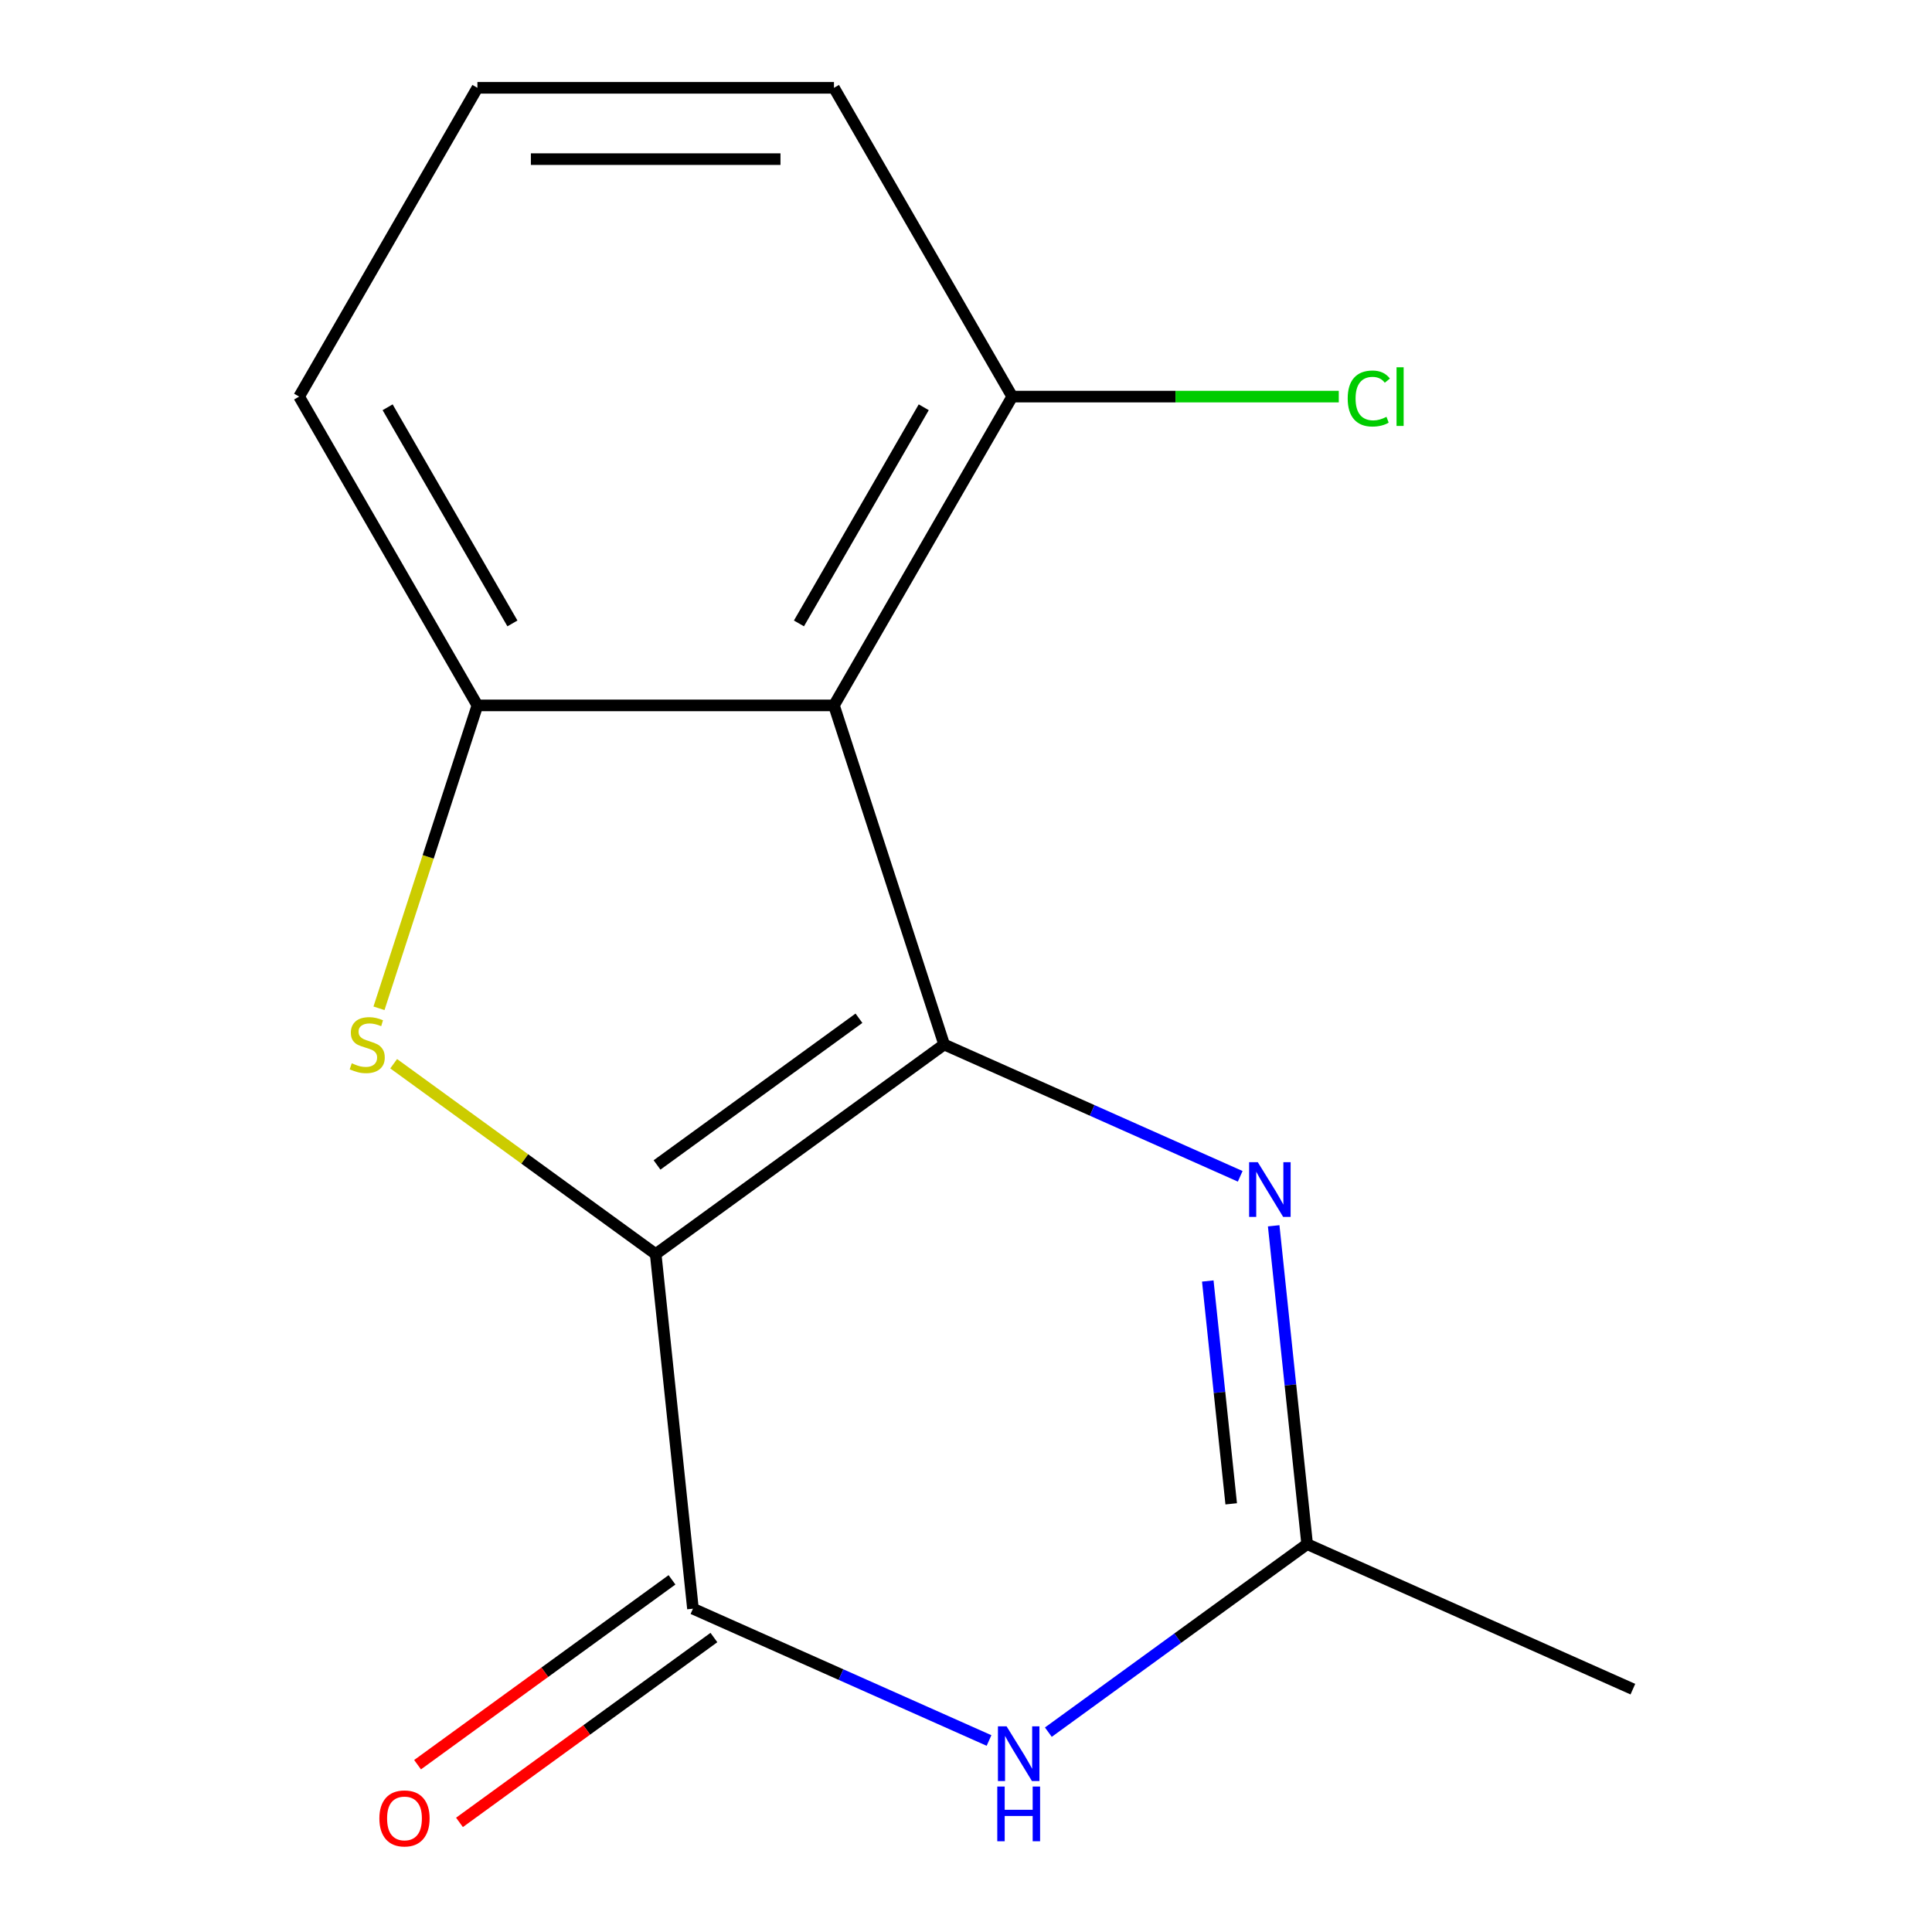 <?xml version='1.0' encoding='iso-8859-1'?>
<svg version='1.1' baseProfile='full'
              xmlns='http://www.w3.org/2000/svg'
                      xmlns:rdkit='http://www.rdkit.org/xml'
                      xmlns:xlink='http://www.w3.org/1999/xlink'
                  xml:space='preserve'
width='1000px' height='1000px' viewBox='0 0 1000 1000'>
<!-- END OF HEADER -->
<rect style='opacity:1.0;fill:#FFFFFF;stroke:none' width='1000' height='1000' x='0' y='0'> </rect>
<path class='bond-0' d='M 339.38,649.11 L 488.687,540.632' style='fill:none;fill-rule:evenodd;stroke:#000000;stroke-width:6px;stroke-linecap:butt;stroke-linejoin:miter;stroke-opacity:1' />
<path class='bond-0' d='M 340.08,602.977 L 444.595,527.042' style='fill:none;fill-rule:evenodd;stroke:#000000;stroke-width:6px;stroke-linecap:butt;stroke-linejoin:miter;stroke-opacity:1' />
<path class='bond-1' d='M 339.38,649.11 L 271.573,599.845' style='fill:none;fill-rule:evenodd;stroke:#000000;stroke-width:6px;stroke-linecap:butt;stroke-linejoin:miter;stroke-opacity:1' />
<path class='bond-1' d='M 271.573,599.845 L 203.766,550.581' style='fill:none;fill-rule:evenodd;stroke:#CCCC00;stroke-width:6px;stroke-linecap:butt;stroke-linejoin:miter;stroke-opacity:1' />
<path class='bond-2' d='M 339.38,649.11 L 358.671,832.652' style='fill:none;fill-rule:evenodd;stroke:#000000;stroke-width:6px;stroke-linecap:butt;stroke-linejoin:miter;stroke-opacity:1' />
<path class='bond-3' d='M 488.687,540.632 L 431.656,365.111' style='fill:none;fill-rule:evenodd;stroke:#000000;stroke-width:6px;stroke-linecap:butt;stroke-linejoin:miter;stroke-opacity:1' />
<path class='bond-4' d='M 488.687,540.632 L 565.309,574.746' style='fill:none;fill-rule:evenodd;stroke:#000000;stroke-width:6px;stroke-linecap:butt;stroke-linejoin:miter;stroke-opacity:1' />
<path class='bond-4' d='M 565.309,574.746 L 641.931,608.86' style='fill:none;fill-rule:evenodd;stroke:#0000FF;stroke-width:6px;stroke-linecap:butt;stroke-linejoin:miter;stroke-opacity:1' />
<path class='bond-6' d='M 196.16,521.898 L 221.631,443.504' style='fill:none;fill-rule:evenodd;stroke:#CCCC00;stroke-width:6px;stroke-linecap:butt;stroke-linejoin:miter;stroke-opacity:1' />
<path class='bond-6' d='M 221.631,443.504 L 247.103,365.111' style='fill:none;fill-rule:evenodd;stroke:#000000;stroke-width:6px;stroke-linecap:butt;stroke-linejoin:miter;stroke-opacity:1' />
<path class='bond-5' d='M 358.671,832.652 L 435.293,866.767' style='fill:none;fill-rule:evenodd;stroke:#000000;stroke-width:6px;stroke-linecap:butt;stroke-linejoin:miter;stroke-opacity:1' />
<path class='bond-5' d='M 435.293,866.767 L 511.915,900.881' style='fill:none;fill-rule:evenodd;stroke:#0000FF;stroke-width:6px;stroke-linecap:butt;stroke-linejoin:miter;stroke-opacity:1' />
<path class='bond-9' d='M 347.823,817.722 L 281.976,865.562' style='fill:none;fill-rule:evenodd;stroke:#000000;stroke-width:6px;stroke-linecap:butt;stroke-linejoin:miter;stroke-opacity:1' />
<path class='bond-9' d='M 281.976,865.562 L 216.13,913.402' style='fill:none;fill-rule:evenodd;stroke:#FF0000;stroke-width:6px;stroke-linecap:butt;stroke-linejoin:miter;stroke-opacity:1' />
<path class='bond-9' d='M 369.519,847.583 L 303.672,895.423' style='fill:none;fill-rule:evenodd;stroke:#000000;stroke-width:6px;stroke-linecap:butt;stroke-linejoin:miter;stroke-opacity:1' />
<path class='bond-9' d='M 303.672,895.423 L 237.825,943.264' style='fill:none;fill-rule:evenodd;stroke:#FF0000;stroke-width:6px;stroke-linecap:butt;stroke-linejoin:miter;stroke-opacity:1' />
<path class='bond-8' d='M 431.656,365.111 L 523.933,205.283' style='fill:none;fill-rule:evenodd;stroke:#000000;stroke-width:6px;stroke-linecap:butt;stroke-linejoin:miter;stroke-opacity:1' />
<path class='bond-8' d='M 413.532,322.681 L 478.126,210.802' style='fill:none;fill-rule:evenodd;stroke:#000000;stroke-width:6px;stroke-linecap:butt;stroke-linejoin:miter;stroke-opacity:1' />
<path class='bond-15' d='M 431.656,365.111 L 247.103,365.111' style='fill:none;fill-rule:evenodd;stroke:#000000;stroke-width:6px;stroke-linecap:butt;stroke-linejoin:miter;stroke-opacity:1' />
<path class='bond-16' d='M 659.258,634.47 L 667.917,716.855' style='fill:none;fill-rule:evenodd;stroke:#0000FF;stroke-width:6px;stroke-linecap:butt;stroke-linejoin:miter;stroke-opacity:1' />
<path class='bond-16' d='M 667.917,716.855 L 676.576,799.239' style='fill:none;fill-rule:evenodd;stroke:#000000;stroke-width:6px;stroke-linecap:butt;stroke-linejoin:miter;stroke-opacity:1' />
<path class='bond-16' d='M 625.147,663.044 L 631.208,720.713' style='fill:none;fill-rule:evenodd;stroke:#0000FF;stroke-width:6px;stroke-linecap:butt;stroke-linejoin:miter;stroke-opacity:1' />
<path class='bond-16' d='M 631.208,720.713 L 637.27,778.382' style='fill:none;fill-rule:evenodd;stroke:#000000;stroke-width:6px;stroke-linecap:butt;stroke-linejoin:miter;stroke-opacity:1' />
<path class='bond-7' d='M 542.623,896.562 L 609.599,847.9' style='fill:none;fill-rule:evenodd;stroke:#0000FF;stroke-width:6px;stroke-linecap:butt;stroke-linejoin:miter;stroke-opacity:1' />
<path class='bond-7' d='M 609.599,847.9 L 676.576,799.239' style='fill:none;fill-rule:evenodd;stroke:#000000;stroke-width:6px;stroke-linecap:butt;stroke-linejoin:miter;stroke-opacity:1' />
<path class='bond-11' d='M 247.103,365.111 L 154.826,205.283' style='fill:none;fill-rule:evenodd;stroke:#000000;stroke-width:6px;stroke-linecap:butt;stroke-linejoin:miter;stroke-opacity:1' />
<path class='bond-11' d='M 265.227,322.681 L 200.633,210.802' style='fill:none;fill-rule:evenodd;stroke:#000000;stroke-width:6px;stroke-linecap:butt;stroke-linejoin:miter;stroke-opacity:1' />
<path class='bond-12' d='M 676.576,799.239 L 845.174,874.304' style='fill:none;fill-rule:evenodd;stroke:#000000;stroke-width:6px;stroke-linecap:butt;stroke-linejoin:miter;stroke-opacity:1' />
<path class='bond-10' d='M 523.933,205.283 L 608.443,205.283' style='fill:none;fill-rule:evenodd;stroke:#000000;stroke-width:6px;stroke-linecap:butt;stroke-linejoin:miter;stroke-opacity:1' />
<path class='bond-10' d='M 608.443,205.283 L 692.953,205.283' style='fill:none;fill-rule:evenodd;stroke:#00CC00;stroke-width:6px;stroke-linecap:butt;stroke-linejoin:miter;stroke-opacity:1' />
<path class='bond-14' d='M 523.933,205.283 L 431.656,45.455' style='fill:none;fill-rule:evenodd;stroke:#000000;stroke-width:6px;stroke-linecap:butt;stroke-linejoin:miter;stroke-opacity:1' />
<path class='bond-13' d='M 154.826,205.283 L 247.103,45.455' style='fill:none;fill-rule:evenodd;stroke:#000000;stroke-width:6px;stroke-linecap:butt;stroke-linejoin:miter;stroke-opacity:1' />
<path class='bond-17' d='M 247.103,45.455 L 431.656,45.455' style='fill:none;fill-rule:evenodd;stroke:#000000;stroke-width:6px;stroke-linecap:butt;stroke-linejoin:miter;stroke-opacity:1' />
<path class='bond-17' d='M 274.786,82.365 L 403.973,82.365' style='fill:none;fill-rule:evenodd;stroke:#000000;stroke-width:6px;stroke-linecap:butt;stroke-linejoin:miter;stroke-opacity:1' />
<path  class='atom-2' d='M 182.073 550.352
Q 182.393 550.472, 183.713 551.032
Q 185.033 551.592, 186.473 551.952
Q 187.953 552.272, 189.393 552.272
Q 192.073 552.272, 193.633 550.992
Q 195.193 549.672, 195.193 547.392
Q 195.193 545.832, 194.393 544.872
Q 193.633 543.912, 192.433 543.392
Q 191.233 542.872, 189.233 542.272
Q 186.713 541.512, 185.193 540.792
Q 183.713 540.072, 182.633 538.552
Q 181.593 537.032, 181.593 534.472
Q 181.593 530.912, 183.993 528.712
Q 186.433 526.512, 191.233 526.512
Q 194.513 526.512, 198.233 528.072
L 197.313 531.152
Q 193.913 529.752, 191.353 529.752
Q 188.593 529.752, 187.073 530.912
Q 185.553 532.032, 185.593 533.992
Q 185.593 535.512, 186.353 536.432
Q 187.153 537.352, 188.273 537.872
Q 189.433 538.392, 191.353 538.992
Q 193.913 539.792, 195.433 540.592
Q 196.953 541.392, 198.033 543.032
Q 199.153 544.632, 199.153 547.392
Q 199.153 551.312, 196.513 553.432
Q 193.913 555.512, 189.553 555.512
Q 187.033 555.512, 185.113 554.952
Q 183.233 554.432, 180.993 553.512
L 182.073 550.352
' fill='#CCCC00'/>
<path  class='atom-5' d='M 651.025 601.536
L 660.305 616.536
Q 661.225 618.016, 662.705 620.696
Q 664.185 623.376, 664.265 623.536
L 664.265 601.536
L 668.025 601.536
L 668.025 629.856
L 664.145 629.856
L 654.185 613.456
Q 653.025 611.536, 651.785 609.336
Q 650.585 607.136, 650.225 606.456
L 650.225 629.856
L 646.545 629.856
L 646.545 601.536
L 651.025 601.536
' fill='#0000FF'/>
<path  class='atom-6' d='M 521.009 893.557
L 530.289 908.557
Q 531.209 910.037, 532.689 912.717
Q 534.169 915.397, 534.249 915.557
L 534.249 893.557
L 538.009 893.557
L 538.009 921.877
L 534.129 921.877
L 524.169 905.477
Q 523.009 903.557, 521.769 901.357
Q 520.569 899.157, 520.209 898.477
L 520.209 921.877
L 516.529 921.877
L 516.529 893.557
L 521.009 893.557
' fill='#0000FF'/>
<path  class='atom-6' d='M 516.189 924.709
L 520.029 924.709
L 520.029 936.749
L 534.509 936.749
L 534.509 924.709
L 538.349 924.709
L 538.349 953.029
L 534.509 953.029
L 534.509 939.949
L 520.029 939.949
L 520.029 953.029
L 516.189 953.029
L 516.189 924.709
' fill='#0000FF'/>
<path  class='atom-10' d='M 196.364 941.21
Q 196.364 934.41, 199.724 930.61
Q 203.084 926.81, 209.364 926.81
Q 215.644 926.81, 219.004 930.61
Q 222.364 934.41, 222.364 941.21
Q 222.364 948.09, 218.964 952.01
Q 215.564 955.89, 209.364 955.89
Q 203.124 955.89, 199.724 952.01
Q 196.364 948.13, 196.364 941.21
M 209.364 952.69
Q 213.684 952.69, 216.004 949.81
Q 218.364 946.89, 218.364 941.21
Q 218.364 935.65, 216.004 932.85
Q 213.684 930.01, 209.364 930.01
Q 205.044 930.01, 202.684 932.81
Q 200.364 935.61, 200.364 941.21
Q 200.364 946.93, 202.684 949.81
Q 205.044 952.69, 209.364 952.69
' fill='#FF0000'/>
<path  class='atom-11' d='M 697.567 206.263
Q 697.567 199.223, 700.847 195.543
Q 704.167 191.823, 710.447 191.823
Q 716.287 191.823, 719.407 195.943
L 716.767 198.103
Q 714.487 195.103, 710.447 195.103
Q 706.167 195.103, 703.887 197.983
Q 701.647 200.823, 701.647 206.263
Q 701.647 211.863, 703.967 214.743
Q 706.327 217.623, 710.887 217.623
Q 714.007 217.623, 717.647 215.743
L 718.767 218.743
Q 717.287 219.703, 715.047 220.263
Q 712.807 220.823, 710.327 220.823
Q 704.167 220.823, 700.847 217.063
Q 697.567 213.303, 697.567 206.263
' fill='#00CC00'/>
<path  class='atom-11' d='M 722.847 190.103
L 726.527 190.103
L 726.527 220.463
L 722.847 220.463
L 722.847 190.103
' fill='#00CC00'/>
</svg>

